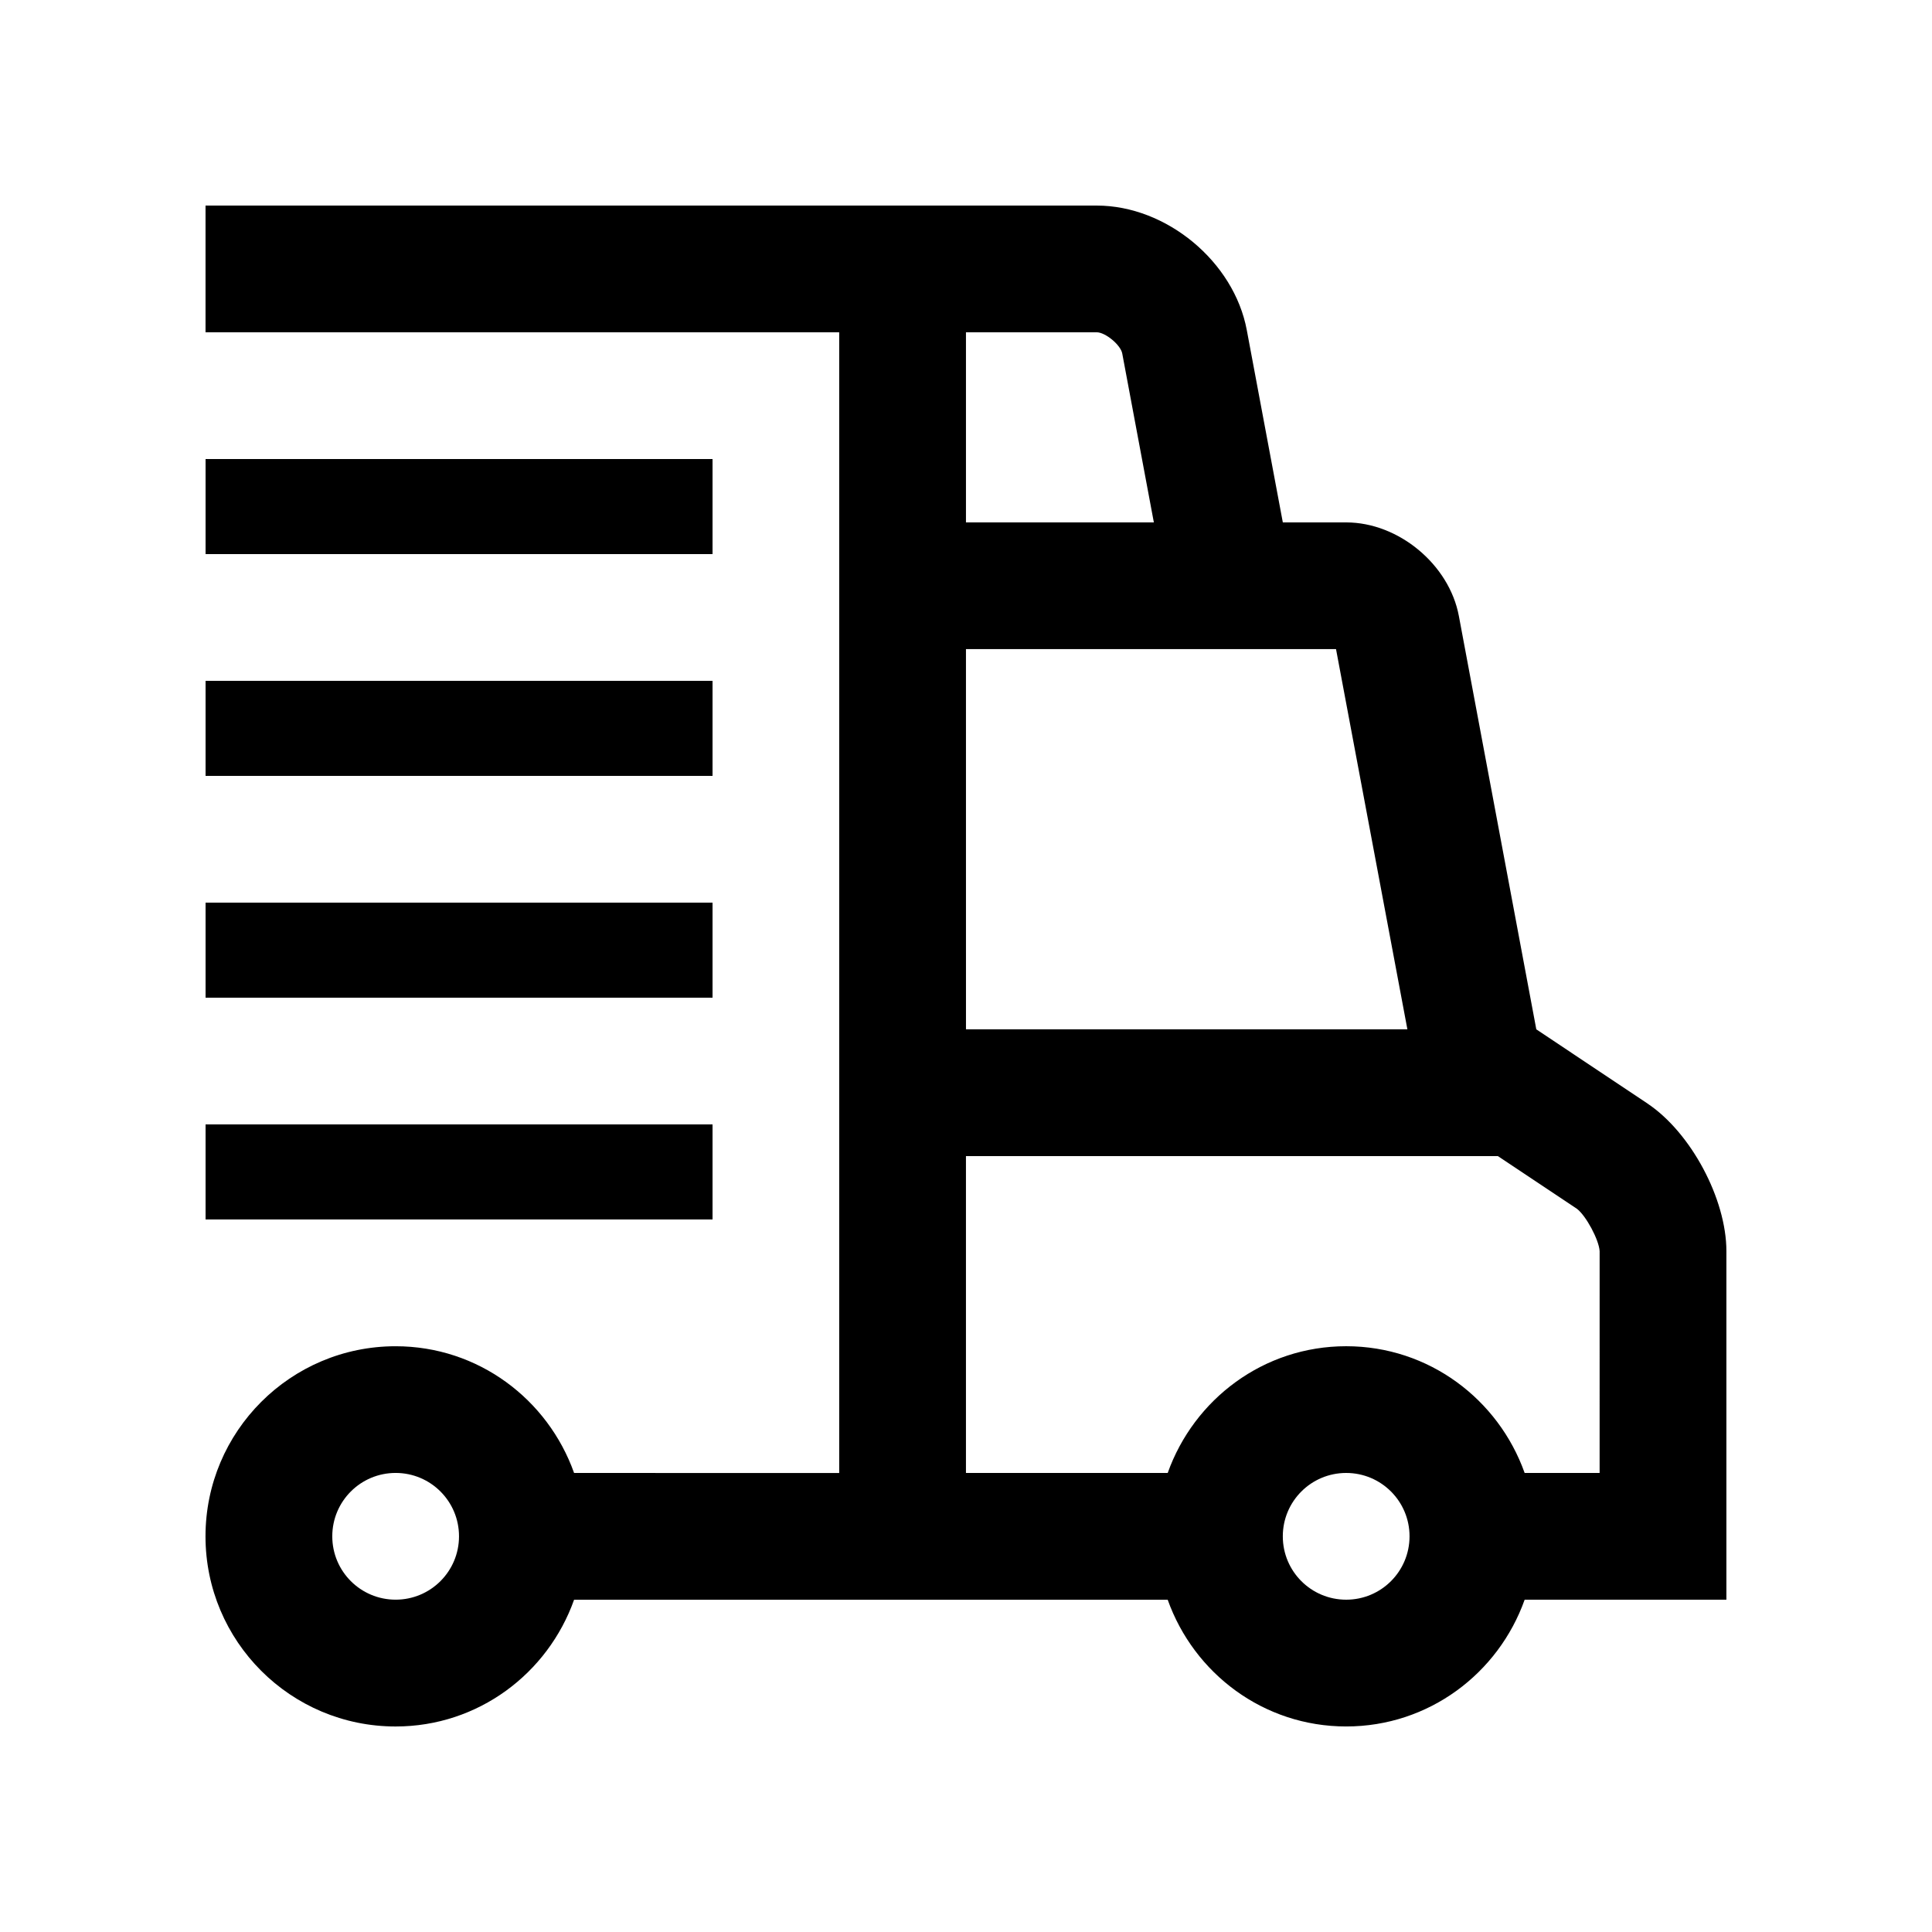<?xml version="1.0" encoding="UTF-8"?>
<!-- Uploaded to: SVG Repo, www.svgrepo.com, Generator: SVG Repo Mixer Tools -->
<svg fill="#000000" width="800px" height="800px" version="1.1" viewBox="144 144 512 512" xmlns="http://www.w3.org/2000/svg">
 <g>
  <path d="m198.48 265.65h134.35v25.191h-134.35z"/>
  <path d="m198.48 324.43h134.35v25.191h-134.35z"/>
  <path d="m198.48 383.21h134.35v25.191h-134.35z"/>
  <path d="m198.48 441.98h134.35v25.191h-134.35z"/>
  <path d="m580.56 436.41-29.422-19.621-20.531-109.58c-2.559-13.613-15.977-24.766-29.852-24.766h-16.793l-9.547-50.957c-3.387-18.152-21.297-33.008-39.766-33.008h-236.18v33.59h167.93v302.29l-70.258-0.004c-6.945-19.531-25.402-33.586-47.297-33.586-27.816 0-50.383 22.551-50.383 50.383s22.566 50.383 50.383 50.383c21.895 0 40.352-14.055 47.297-33.59h157.31c6.953 19.527 25.402 33.586 47.301 33.586 21.895 0 40.344-14.055 47.297-33.59h53.465v-92.363c0-13.859-9.414-31.473-20.961-39.16zm-331.71 131.52c-9.281 0-16.793-7.508-16.793-16.793s7.512-16.793 16.793-16.793 16.793 7.508 16.793 16.793-7.512 16.793-16.793 16.793zm151.14-335.87h34.652c2.297 0 6.332 3.344 6.762 5.606l8.379 44.773-49.793 0.004zm0 83.965h98.07l18.914 100.76h-116.98zm100.76 251.91c-9.285 0-16.793-7.508-16.793-16.793s7.508-16.793 16.793-16.793c9.285 0 16.793 7.508 16.793 16.793-0.004 9.285-7.508 16.793-16.793 16.793zm67.172-33.586h-19.875c-6.953-19.531-25.402-33.586-47.297-33.586s-40.344 14.055-47.297 33.59l-53.465-0.004v-83.969h140.97l20.895 13.926c2.457 1.82 5.906 8.297 6.066 11.266l-0.004 58.777z"/>
 </g>
</svg>